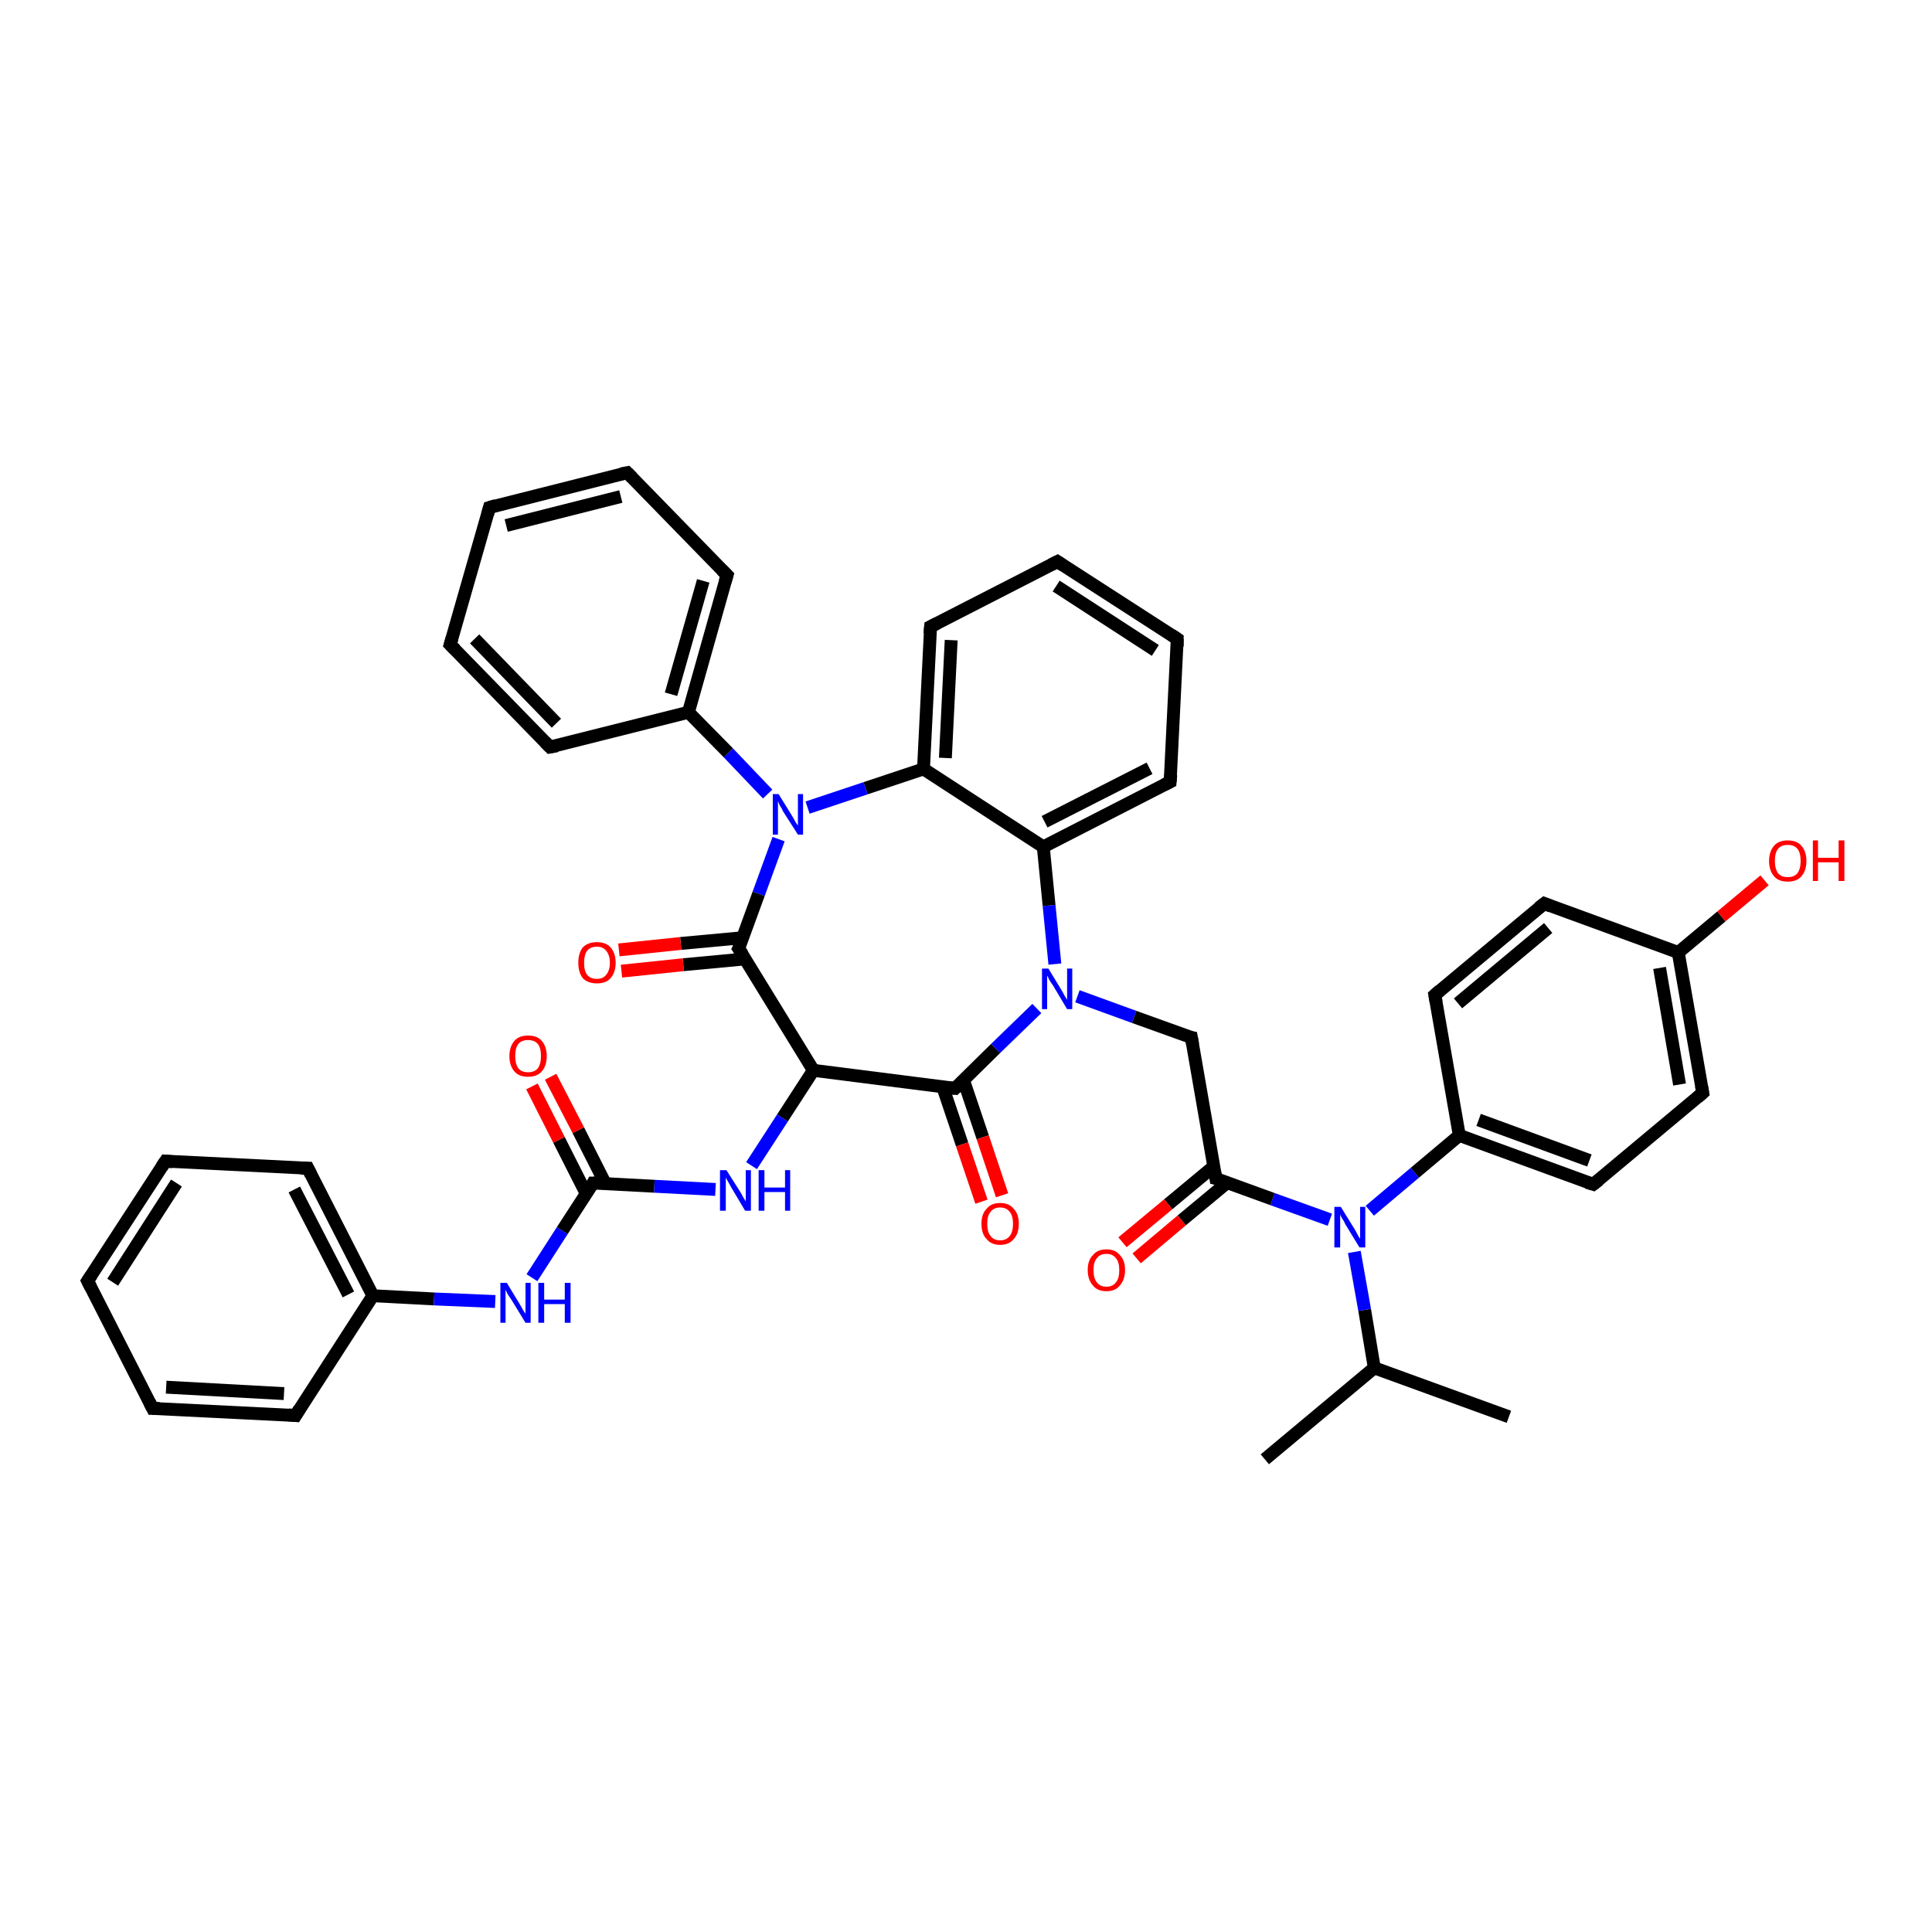 <?xml version='1.0' encoding='iso-8859-1'?>
<svg version='1.1' baseProfile='full'
              xmlns='http://www.w3.org/2000/svg'
                      xmlns:rdkit='http://www.rdkit.org/xml'
                      xmlns:xlink='http://www.w3.org/1999/xlink'
                  xml:space='preserve'
width='300px' height='300px' viewBox='0 0 300 300'>
<!-- END OF HEADER -->
<rect style='opacity:1.0;fill:#FFFFFF;stroke:none' width='300.0' height='300.0' x='0.0' y='0.0'> </rect>
<path class='bond-0 atom-0 atom-1' d='M 234.3,220.0 L 213.4,212.4' style='fill:none;fill-rule:evenodd;stroke:#000000;stroke-width:2.0px;stroke-linecap:butt;stroke-linejoin:miter;stroke-opacity:1' />
<path class='bond-1 atom-1 atom-2' d='M 213.4,212.4 L 196.4,226.6' style='fill:none;fill-rule:evenodd;stroke:#000000;stroke-width:2.0px;stroke-linecap:butt;stroke-linejoin:miter;stroke-opacity:1' />
<path class='bond-2 atom-1 atom-3' d='M 213.4,212.4 L 211.9,203.4' style='fill:none;fill-rule:evenodd;stroke:#000000;stroke-width:2.0px;stroke-linecap:butt;stroke-linejoin:miter;stroke-opacity:1' />
<path class='bond-2 atom-1 atom-3' d='M 211.9,203.4 L 210.3,194.4' style='fill:none;fill-rule:evenodd;stroke:#0000FF;stroke-width:2.0px;stroke-linecap:butt;stroke-linejoin:miter;stroke-opacity:1' />
<path class='bond-3 atom-3 atom-4' d='M 206.5,189.4 L 197.6,186.2' style='fill:none;fill-rule:evenodd;stroke:#0000FF;stroke-width:2.0px;stroke-linecap:butt;stroke-linejoin:miter;stroke-opacity:1' />
<path class='bond-3 atom-3 atom-4' d='M 197.6,186.2 L 188.8,183.0' style='fill:none;fill-rule:evenodd;stroke:#000000;stroke-width:2.0px;stroke-linecap:butt;stroke-linejoin:miter;stroke-opacity:1' />
<path class='bond-4 atom-4 atom-5' d='M 188.5,181.1 L 181.4,187.0' style='fill:none;fill-rule:evenodd;stroke:#000000;stroke-width:2.0px;stroke-linecap:butt;stroke-linejoin:miter;stroke-opacity:1' />
<path class='bond-4 atom-4 atom-5' d='M 181.4,187.0 L 174.3,192.9' style='fill:none;fill-rule:evenodd;stroke:#FF0000;stroke-width:2.0px;stroke-linecap:butt;stroke-linejoin:miter;stroke-opacity:1' />
<path class='bond-4 atom-4 atom-5' d='M 190.6,183.6 L 183.5,189.5' style='fill:none;fill-rule:evenodd;stroke:#000000;stroke-width:2.0px;stroke-linecap:butt;stroke-linejoin:miter;stroke-opacity:1' />
<path class='bond-4 atom-4 atom-5' d='M 183.5,189.5 L 176.5,195.4' style='fill:none;fill-rule:evenodd;stroke:#FF0000;stroke-width:2.0px;stroke-linecap:butt;stroke-linejoin:miter;stroke-opacity:1' />
<path class='bond-5 atom-4 atom-6' d='M 188.8,183.0 L 185.0,161.1' style='fill:none;fill-rule:evenodd;stroke:#000000;stroke-width:2.0px;stroke-linecap:butt;stroke-linejoin:miter;stroke-opacity:1' />
<path class='bond-6 atom-6 atom-7' d='M 185.0,161.1 L 176.1,157.9' style='fill:none;fill-rule:evenodd;stroke:#000000;stroke-width:2.0px;stroke-linecap:butt;stroke-linejoin:miter;stroke-opacity:1' />
<path class='bond-6 atom-6 atom-7' d='M 176.1,157.9 L 167.3,154.7' style='fill:none;fill-rule:evenodd;stroke:#0000FF;stroke-width:2.0px;stroke-linecap:butt;stroke-linejoin:miter;stroke-opacity:1' />
<path class='bond-7 atom-7 atom-8' d='M 163.8,149.7 L 162.9,140.6' style='fill:none;fill-rule:evenodd;stroke:#0000FF;stroke-width:2.0px;stroke-linecap:butt;stroke-linejoin:miter;stroke-opacity:1' />
<path class='bond-7 atom-7 atom-8' d='M 162.9,140.6 L 162.0,131.5' style='fill:none;fill-rule:evenodd;stroke:#000000;stroke-width:2.0px;stroke-linecap:butt;stroke-linejoin:miter;stroke-opacity:1' />
<path class='bond-8 atom-8 atom-9' d='M 162.0,131.5 L 181.7,121.4' style='fill:none;fill-rule:evenodd;stroke:#000000;stroke-width:2.0px;stroke-linecap:butt;stroke-linejoin:miter;stroke-opacity:1' />
<path class='bond-8 atom-8 atom-9' d='M 162.2,127.6 L 178.5,119.3' style='fill:none;fill-rule:evenodd;stroke:#000000;stroke-width:2.0px;stroke-linecap:butt;stroke-linejoin:miter;stroke-opacity:1' />
<path class='bond-9 atom-9 atom-10' d='M 181.7,121.4 L 182.8,99.2' style='fill:none;fill-rule:evenodd;stroke:#000000;stroke-width:2.0px;stroke-linecap:butt;stroke-linejoin:miter;stroke-opacity:1' />
<path class='bond-10 atom-10 atom-11' d='M 182.8,99.2 L 164.2,87.2' style='fill:none;fill-rule:evenodd;stroke:#000000;stroke-width:2.0px;stroke-linecap:butt;stroke-linejoin:miter;stroke-opacity:1' />
<path class='bond-10 atom-10 atom-11' d='M 179.4,101.0 L 164.0,91.0' style='fill:none;fill-rule:evenodd;stroke:#000000;stroke-width:2.0px;stroke-linecap:butt;stroke-linejoin:miter;stroke-opacity:1' />
<path class='bond-11 atom-11 atom-12' d='M 164.2,87.2 L 144.5,97.3' style='fill:none;fill-rule:evenodd;stroke:#000000;stroke-width:2.0px;stroke-linecap:butt;stroke-linejoin:miter;stroke-opacity:1' />
<path class='bond-12 atom-12 atom-13' d='M 144.5,97.3 L 143.4,119.4' style='fill:none;fill-rule:evenodd;stroke:#000000;stroke-width:2.0px;stroke-linecap:butt;stroke-linejoin:miter;stroke-opacity:1' />
<path class='bond-12 atom-12 atom-13' d='M 147.7,99.4 L 146.8,117.7' style='fill:none;fill-rule:evenodd;stroke:#000000;stroke-width:2.0px;stroke-linecap:butt;stroke-linejoin:miter;stroke-opacity:1' />
<path class='bond-13 atom-13 atom-14' d='M 143.4,119.4 L 134.4,122.4' style='fill:none;fill-rule:evenodd;stroke:#000000;stroke-width:2.0px;stroke-linecap:butt;stroke-linejoin:miter;stroke-opacity:1' />
<path class='bond-13 atom-13 atom-14' d='M 134.4,122.4 L 125.4,125.4' style='fill:none;fill-rule:evenodd;stroke:#0000FF;stroke-width:2.0px;stroke-linecap:butt;stroke-linejoin:miter;stroke-opacity:1' />
<path class='bond-14 atom-14 atom-15' d='M 119.2,123.3 L 113.1,116.9' style='fill:none;fill-rule:evenodd;stroke:#0000FF;stroke-width:2.0px;stroke-linecap:butt;stroke-linejoin:miter;stroke-opacity:1' />
<path class='bond-14 atom-14 atom-15' d='M 113.1,116.9 L 106.9,110.6' style='fill:none;fill-rule:evenodd;stroke:#000000;stroke-width:2.0px;stroke-linecap:butt;stroke-linejoin:miter;stroke-opacity:1' />
<path class='bond-15 atom-15 atom-16' d='M 106.9,110.6 L 112.9,89.3' style='fill:none;fill-rule:evenodd;stroke:#000000;stroke-width:2.0px;stroke-linecap:butt;stroke-linejoin:miter;stroke-opacity:1' />
<path class='bond-15 atom-15 atom-16' d='M 104.2,107.8 L 109.2,90.2' style='fill:none;fill-rule:evenodd;stroke:#000000;stroke-width:2.0px;stroke-linecap:butt;stroke-linejoin:miter;stroke-opacity:1' />
<path class='bond-16 atom-16 atom-17' d='M 112.9,89.3 L 97.4,73.4' style='fill:none;fill-rule:evenodd;stroke:#000000;stroke-width:2.0px;stroke-linecap:butt;stroke-linejoin:miter;stroke-opacity:1' />
<path class='bond-17 atom-17 atom-18' d='M 97.4,73.4 L 76.0,78.8' style='fill:none;fill-rule:evenodd;stroke:#000000;stroke-width:2.0px;stroke-linecap:butt;stroke-linejoin:miter;stroke-opacity:1' />
<path class='bond-17 atom-17 atom-18' d='M 96.4,77.1 L 78.6,81.6' style='fill:none;fill-rule:evenodd;stroke:#000000;stroke-width:2.0px;stroke-linecap:butt;stroke-linejoin:miter;stroke-opacity:1' />
<path class='bond-18 atom-18 atom-19' d='M 76.0,78.8 L 69.9,100.1' style='fill:none;fill-rule:evenodd;stroke:#000000;stroke-width:2.0px;stroke-linecap:butt;stroke-linejoin:miter;stroke-opacity:1' />
<path class='bond-19 atom-19 atom-20' d='M 69.9,100.1 L 85.4,116.0' style='fill:none;fill-rule:evenodd;stroke:#000000;stroke-width:2.0px;stroke-linecap:butt;stroke-linejoin:miter;stroke-opacity:1' />
<path class='bond-19 atom-19 atom-20' d='M 73.7,99.2 L 86.4,112.3' style='fill:none;fill-rule:evenodd;stroke:#000000;stroke-width:2.0px;stroke-linecap:butt;stroke-linejoin:miter;stroke-opacity:1' />
<path class='bond-20 atom-14 atom-21' d='M 120.9,130.3 L 117.8,138.8' style='fill:none;fill-rule:evenodd;stroke:#0000FF;stroke-width:2.0px;stroke-linecap:butt;stroke-linejoin:miter;stroke-opacity:1' />
<path class='bond-20 atom-14 atom-21' d='M 117.8,138.8 L 114.7,147.3' style='fill:none;fill-rule:evenodd;stroke:#000000;stroke-width:2.0px;stroke-linecap:butt;stroke-linejoin:miter;stroke-opacity:1' />
<path class='bond-21 atom-21 atom-22' d='M 115.4,145.6 L 105.7,146.5' style='fill:none;fill-rule:evenodd;stroke:#000000;stroke-width:2.0px;stroke-linecap:butt;stroke-linejoin:miter;stroke-opacity:1' />
<path class='bond-21 atom-21 atom-22' d='M 105.7,146.5 L 96.1,147.5' style='fill:none;fill-rule:evenodd;stroke:#FF0000;stroke-width:2.0px;stroke-linecap:butt;stroke-linejoin:miter;stroke-opacity:1' />
<path class='bond-21 atom-21 atom-22' d='M 115.7,148.9 L 106.1,149.8' style='fill:none;fill-rule:evenodd;stroke:#000000;stroke-width:2.0px;stroke-linecap:butt;stroke-linejoin:miter;stroke-opacity:1' />
<path class='bond-21 atom-21 atom-22' d='M 106.1,149.8 L 96.5,150.8' style='fill:none;fill-rule:evenodd;stroke:#FF0000;stroke-width:2.0px;stroke-linecap:butt;stroke-linejoin:miter;stroke-opacity:1' />
<path class='bond-22 atom-21 atom-23' d='M 114.7,147.3 L 126.3,166.2' style='fill:none;fill-rule:evenodd;stroke:#000000;stroke-width:2.0px;stroke-linecap:butt;stroke-linejoin:miter;stroke-opacity:1' />
<path class='bond-23 atom-23 atom-24' d='M 126.3,166.2 L 121.5,173.6' style='fill:none;fill-rule:evenodd;stroke:#000000;stroke-width:2.0px;stroke-linecap:butt;stroke-linejoin:miter;stroke-opacity:1' />
<path class='bond-23 atom-23 atom-24' d='M 121.5,173.6 L 116.7,181.0' style='fill:none;fill-rule:evenodd;stroke:#0000FF;stroke-width:2.0px;stroke-linecap:butt;stroke-linejoin:miter;stroke-opacity:1' />
<path class='bond-24 atom-24 atom-25' d='M 111.1,184.7 L 101.6,184.2' style='fill:none;fill-rule:evenodd;stroke:#0000FF;stroke-width:2.0px;stroke-linecap:butt;stroke-linejoin:miter;stroke-opacity:1' />
<path class='bond-24 atom-24 atom-25' d='M 101.6,184.2 L 92.1,183.7' style='fill:none;fill-rule:evenodd;stroke:#000000;stroke-width:2.0px;stroke-linecap:butt;stroke-linejoin:miter;stroke-opacity:1' />
<path class='bond-25 atom-25 atom-26' d='M 94.0,183.8 L 89.8,175.5' style='fill:none;fill-rule:evenodd;stroke:#000000;stroke-width:2.0px;stroke-linecap:butt;stroke-linejoin:miter;stroke-opacity:1' />
<path class='bond-25 atom-25 atom-26' d='M 89.8,175.5 L 85.5,167.2' style='fill:none;fill-rule:evenodd;stroke:#FF0000;stroke-width:2.0px;stroke-linecap:butt;stroke-linejoin:miter;stroke-opacity:1' />
<path class='bond-25 atom-25 atom-26' d='M 91.0,185.3 L 86.8,177.0' style='fill:none;fill-rule:evenodd;stroke:#000000;stroke-width:2.0px;stroke-linecap:butt;stroke-linejoin:miter;stroke-opacity:1' />
<path class='bond-25 atom-25 atom-26' d='M 86.8,177.0 L 82.6,168.7' style='fill:none;fill-rule:evenodd;stroke:#FF0000;stroke-width:2.0px;stroke-linecap:butt;stroke-linejoin:miter;stroke-opacity:1' />
<path class='bond-26 atom-25 atom-27' d='M 92.1,183.7 L 87.3,191.1' style='fill:none;fill-rule:evenodd;stroke:#000000;stroke-width:2.0px;stroke-linecap:butt;stroke-linejoin:miter;stroke-opacity:1' />
<path class='bond-26 atom-25 atom-27' d='M 87.3,191.1 L 82.6,198.4' style='fill:none;fill-rule:evenodd;stroke:#0000FF;stroke-width:2.0px;stroke-linecap:butt;stroke-linejoin:miter;stroke-opacity:1' />
<path class='bond-27 atom-27 atom-28' d='M 76.9,202.1 L 67.4,201.7' style='fill:none;fill-rule:evenodd;stroke:#0000FF;stroke-width:2.0px;stroke-linecap:butt;stroke-linejoin:miter;stroke-opacity:1' />
<path class='bond-27 atom-27 atom-28' d='M 67.4,201.7 L 57.9,201.2' style='fill:none;fill-rule:evenodd;stroke:#000000;stroke-width:2.0px;stroke-linecap:butt;stroke-linejoin:miter;stroke-opacity:1' />
<path class='bond-28 atom-28 atom-29' d='M 57.9,201.2 L 47.8,181.4' style='fill:none;fill-rule:evenodd;stroke:#000000;stroke-width:2.0px;stroke-linecap:butt;stroke-linejoin:miter;stroke-opacity:1' />
<path class='bond-28 atom-28 atom-29' d='M 54.1,201.0 L 45.7,184.7' style='fill:none;fill-rule:evenodd;stroke:#000000;stroke-width:2.0px;stroke-linecap:butt;stroke-linejoin:miter;stroke-opacity:1' />
<path class='bond-29 atom-29 atom-30' d='M 47.8,181.4 L 25.7,180.3' style='fill:none;fill-rule:evenodd;stroke:#000000;stroke-width:2.0px;stroke-linecap:butt;stroke-linejoin:miter;stroke-opacity:1' />
<path class='bond-30 atom-30 atom-31' d='M 25.7,180.3 L 13.6,198.9' style='fill:none;fill-rule:evenodd;stroke:#000000;stroke-width:2.0px;stroke-linecap:butt;stroke-linejoin:miter;stroke-opacity:1' />
<path class='bond-30 atom-30 atom-31' d='M 27.4,183.7 L 17.5,199.1' style='fill:none;fill-rule:evenodd;stroke:#000000;stroke-width:2.0px;stroke-linecap:butt;stroke-linejoin:miter;stroke-opacity:1' />
<path class='bond-31 atom-31 atom-32' d='M 13.6,198.9 L 23.7,218.7' style='fill:none;fill-rule:evenodd;stroke:#000000;stroke-width:2.0px;stroke-linecap:butt;stroke-linejoin:miter;stroke-opacity:1' />
<path class='bond-32 atom-32 atom-33' d='M 23.7,218.7 L 45.9,219.8' style='fill:none;fill-rule:evenodd;stroke:#000000;stroke-width:2.0px;stroke-linecap:butt;stroke-linejoin:miter;stroke-opacity:1' />
<path class='bond-32 atom-32 atom-33' d='M 25.8,215.4 L 44.1,216.4' style='fill:none;fill-rule:evenodd;stroke:#000000;stroke-width:2.0px;stroke-linecap:butt;stroke-linejoin:miter;stroke-opacity:1' />
<path class='bond-33 atom-23 atom-34' d='M 126.3,166.2 L 148.3,169.0' style='fill:none;fill-rule:evenodd;stroke:#000000;stroke-width:2.0px;stroke-linecap:butt;stroke-linejoin:miter;stroke-opacity:1' />
<path class='bond-34 atom-34 atom-35' d='M 146.4,168.8 L 149.4,177.7' style='fill:none;fill-rule:evenodd;stroke:#000000;stroke-width:2.0px;stroke-linecap:butt;stroke-linejoin:miter;stroke-opacity:1' />
<path class='bond-34 atom-34 atom-35' d='M 149.4,177.7 L 152.4,186.6' style='fill:none;fill-rule:evenodd;stroke:#FF0000;stroke-width:2.0px;stroke-linecap:butt;stroke-linejoin:miter;stroke-opacity:1' />
<path class='bond-34 atom-34 atom-35' d='M 149.6,167.7 L 152.6,176.6' style='fill:none;fill-rule:evenodd;stroke:#000000;stroke-width:2.0px;stroke-linecap:butt;stroke-linejoin:miter;stroke-opacity:1' />
<path class='bond-34 atom-34 atom-35' d='M 152.6,176.6 L 155.6,185.6' style='fill:none;fill-rule:evenodd;stroke:#FF0000;stroke-width:2.0px;stroke-linecap:butt;stroke-linejoin:miter;stroke-opacity:1' />
<path class='bond-35 atom-3 atom-36' d='M 212.7,188.0 L 219.7,182.1' style='fill:none;fill-rule:evenodd;stroke:#0000FF;stroke-width:2.0px;stroke-linecap:butt;stroke-linejoin:miter;stroke-opacity:1' />
<path class='bond-35 atom-3 atom-36' d='M 219.7,182.1 L 226.6,176.3' style='fill:none;fill-rule:evenodd;stroke:#000000;stroke-width:2.0px;stroke-linecap:butt;stroke-linejoin:miter;stroke-opacity:1' />
<path class='bond-36 atom-36 atom-37' d='M 226.6,176.3 L 247.4,183.9' style='fill:none;fill-rule:evenodd;stroke:#000000;stroke-width:2.0px;stroke-linecap:butt;stroke-linejoin:miter;stroke-opacity:1' />
<path class='bond-36 atom-36 atom-37' d='M 229.6,173.9 L 246.8,180.2' style='fill:none;fill-rule:evenodd;stroke:#000000;stroke-width:2.0px;stroke-linecap:butt;stroke-linejoin:miter;stroke-opacity:1' />
<path class='bond-37 atom-37 atom-38' d='M 247.4,183.9 L 264.4,169.7' style='fill:none;fill-rule:evenodd;stroke:#000000;stroke-width:2.0px;stroke-linecap:butt;stroke-linejoin:miter;stroke-opacity:1' />
<path class='bond-38 atom-38 atom-39' d='M 264.4,169.7 L 260.6,147.9' style='fill:none;fill-rule:evenodd;stroke:#000000;stroke-width:2.0px;stroke-linecap:butt;stroke-linejoin:miter;stroke-opacity:1' />
<path class='bond-38 atom-38 atom-39' d='M 260.8,168.4 L 257.7,150.3' style='fill:none;fill-rule:evenodd;stroke:#000000;stroke-width:2.0px;stroke-linecap:butt;stroke-linejoin:miter;stroke-opacity:1' />
<path class='bond-39 atom-39 atom-40' d='M 260.6,147.9 L 267.3,142.3' style='fill:none;fill-rule:evenodd;stroke:#000000;stroke-width:2.0px;stroke-linecap:butt;stroke-linejoin:miter;stroke-opacity:1' />
<path class='bond-39 atom-39 atom-40' d='M 267.3,142.3 L 274.0,136.7' style='fill:none;fill-rule:evenodd;stroke:#FF0000;stroke-width:2.0px;stroke-linecap:butt;stroke-linejoin:miter;stroke-opacity:1' />
<path class='bond-40 atom-39 atom-41' d='M 260.6,147.9 L 239.8,140.3' style='fill:none;fill-rule:evenodd;stroke:#000000;stroke-width:2.0px;stroke-linecap:butt;stroke-linejoin:miter;stroke-opacity:1' />
<path class='bond-41 atom-41 atom-42' d='M 239.8,140.3 L 222.8,154.5' style='fill:none;fill-rule:evenodd;stroke:#000000;stroke-width:2.0px;stroke-linecap:butt;stroke-linejoin:miter;stroke-opacity:1' />
<path class='bond-41 atom-41 atom-42' d='M 240.4,144.1 L 226.4,155.8' style='fill:none;fill-rule:evenodd;stroke:#000000;stroke-width:2.0px;stroke-linecap:butt;stroke-linejoin:miter;stroke-opacity:1' />
<path class='bond-42 atom-34 atom-7' d='M 148.3,169.0 L 154.6,162.8' style='fill:none;fill-rule:evenodd;stroke:#000000;stroke-width:2.0px;stroke-linecap:butt;stroke-linejoin:miter;stroke-opacity:1' />
<path class='bond-42 atom-34 atom-7' d='M 154.6,162.8 L 161.0,156.6' style='fill:none;fill-rule:evenodd;stroke:#0000FF;stroke-width:2.0px;stroke-linecap:butt;stroke-linejoin:miter;stroke-opacity:1' />
<path class='bond-43 atom-42 atom-36' d='M 222.8,154.5 L 226.6,176.3' style='fill:none;fill-rule:evenodd;stroke:#000000;stroke-width:2.0px;stroke-linecap:butt;stroke-linejoin:miter;stroke-opacity:1' />
<path class='bond-44 atom-13 atom-8' d='M 143.4,119.4 L 162.0,131.5' style='fill:none;fill-rule:evenodd;stroke:#000000;stroke-width:2.0px;stroke-linecap:butt;stroke-linejoin:miter;stroke-opacity:1' />
<path class='bond-45 atom-20 atom-15' d='M 85.4,116.0 L 106.9,110.6' style='fill:none;fill-rule:evenodd;stroke:#000000;stroke-width:2.0px;stroke-linecap:butt;stroke-linejoin:miter;stroke-opacity:1' />
<path class='bond-46 atom-33 atom-28' d='M 45.9,219.8 L 57.9,201.2' style='fill:none;fill-rule:evenodd;stroke:#000000;stroke-width:2.0px;stroke-linecap:butt;stroke-linejoin:miter;stroke-opacity:1' />
<path d='M 189.2,183.1 L 188.8,183.0 L 188.6,181.9' style='fill:none;stroke:#000000;stroke-width:2.0px;stroke-linecap:butt;stroke-linejoin:miter;stroke-opacity:1;' />
<path d='M 185.2,162.2 L 185.0,161.1 L 184.5,161.0' style='fill:none;stroke:#000000;stroke-width:2.0px;stroke-linecap:butt;stroke-linejoin:miter;stroke-opacity:1;' />
<path d='M 180.7,121.9 L 181.7,121.4 L 181.8,120.3' style='fill:none;stroke:#000000;stroke-width:2.0px;stroke-linecap:butt;stroke-linejoin:miter;stroke-opacity:1;' />
<path d='M 182.8,100.4 L 182.8,99.2 L 181.9,98.6' style='fill:none;stroke:#000000;stroke-width:2.0px;stroke-linecap:butt;stroke-linejoin:miter;stroke-opacity:1;' />
<path d='M 165.1,87.8 L 164.2,87.2 L 163.2,87.7' style='fill:none;stroke:#000000;stroke-width:2.0px;stroke-linecap:butt;stroke-linejoin:miter;stroke-opacity:1;' />
<path d='M 145.5,96.8 L 144.5,97.3 L 144.4,98.4' style='fill:none;stroke:#000000;stroke-width:2.0px;stroke-linecap:butt;stroke-linejoin:miter;stroke-opacity:1;' />
<path d='M 112.6,90.3 L 112.9,89.3 L 112.1,88.5' style='fill:none;stroke:#000000;stroke-width:2.0px;stroke-linecap:butt;stroke-linejoin:miter;stroke-opacity:1;' />
<path d='M 98.2,74.2 L 97.4,73.4 L 96.4,73.6' style='fill:none;stroke:#000000;stroke-width:2.0px;stroke-linecap:butt;stroke-linejoin:miter;stroke-opacity:1;' />
<path d='M 77.0,78.5 L 76.0,78.8 L 75.7,79.9' style='fill:none;stroke:#000000;stroke-width:2.0px;stroke-linecap:butt;stroke-linejoin:miter;stroke-opacity:1;' />
<path d='M 70.2,99.1 L 69.9,100.1 L 70.7,100.9' style='fill:none;stroke:#000000;stroke-width:2.0px;stroke-linecap:butt;stroke-linejoin:miter;stroke-opacity:1;' />
<path d='M 84.6,115.2 L 85.4,116.0 L 86.5,115.8' style='fill:none;stroke:#000000;stroke-width:2.0px;stroke-linecap:butt;stroke-linejoin:miter;stroke-opacity:1;' />
<path d='M 114.9,146.9 L 114.7,147.3 L 115.3,148.2' style='fill:none;stroke:#000000;stroke-width:2.0px;stroke-linecap:butt;stroke-linejoin:miter;stroke-opacity:1;' />
<path d='M 92.6,183.7 L 92.1,183.7 L 91.9,184.1' style='fill:none;stroke:#000000;stroke-width:2.0px;stroke-linecap:butt;stroke-linejoin:miter;stroke-opacity:1;' />
<path d='M 48.3,182.4 L 47.8,181.4 L 46.7,181.4' style='fill:none;stroke:#000000;stroke-width:2.0px;stroke-linecap:butt;stroke-linejoin:miter;stroke-opacity:1;' />
<path d='M 26.8,180.4 L 25.7,180.3 L 25.1,181.2' style='fill:none;stroke:#000000;stroke-width:2.0px;stroke-linecap:butt;stroke-linejoin:miter;stroke-opacity:1;' />
<path d='M 14.2,198.0 L 13.6,198.9 L 14.1,199.9' style='fill:none;stroke:#000000;stroke-width:2.0px;stroke-linecap:butt;stroke-linejoin:miter;stroke-opacity:1;' />
<path d='M 23.2,217.7 L 23.7,218.7 L 24.8,218.7' style='fill:none;stroke:#000000;stroke-width:2.0px;stroke-linecap:butt;stroke-linejoin:miter;stroke-opacity:1;' />
<path d='M 44.8,219.7 L 45.9,219.8 L 46.5,218.8' style='fill:none;stroke:#000000;stroke-width:2.0px;stroke-linecap:butt;stroke-linejoin:miter;stroke-opacity:1;' />
<path d='M 147.2,168.9 L 148.3,169.0 L 148.6,168.7' style='fill:none;stroke:#000000;stroke-width:2.0px;stroke-linecap:butt;stroke-linejoin:miter;stroke-opacity:1;' />
<path d='M 246.4,183.6 L 247.4,183.9 L 248.3,183.2' style='fill:none;stroke:#000000;stroke-width:2.0px;stroke-linecap:butt;stroke-linejoin:miter;stroke-opacity:1;' />
<path d='M 263.6,170.4 L 264.4,169.7 L 264.2,168.6' style='fill:none;stroke:#000000;stroke-width:2.0px;stroke-linecap:butt;stroke-linejoin:miter;stroke-opacity:1;' />
<path d='M 240.8,140.7 L 239.8,140.3 L 238.9,141.0' style='fill:none;stroke:#000000;stroke-width:2.0px;stroke-linecap:butt;stroke-linejoin:miter;stroke-opacity:1;' />
<path d='M 223.6,153.8 L 222.8,154.5 L 223.0,155.6' style='fill:none;stroke:#000000;stroke-width:2.0px;stroke-linecap:butt;stroke-linejoin:miter;stroke-opacity:1;' />
<path class='atom-3' d='M 208.2 187.4
L 210.3 190.8
Q 210.5 191.1, 210.8 191.7
Q 211.1 192.3, 211.2 192.3
L 211.2 187.4
L 212.0 187.4
L 212.0 193.7
L 211.1 193.7
L 208.9 190.1
Q 208.7 189.6, 208.4 189.2
Q 208.1 188.7, 208.1 188.5
L 208.1 193.7
L 207.2 193.7
L 207.2 187.4
L 208.2 187.4
' fill='#0000FF'/>
<path class='atom-5' d='M 168.9 197.2
Q 168.9 195.7, 169.7 194.9
Q 170.4 194.0, 171.8 194.0
Q 173.2 194.0, 173.9 194.9
Q 174.7 195.7, 174.7 197.2
Q 174.7 198.7, 173.9 199.6
Q 173.2 200.5, 171.8 200.5
Q 170.4 200.5, 169.7 199.6
Q 168.9 198.7, 168.9 197.2
M 171.8 199.8
Q 172.8 199.8, 173.3 199.1
Q 173.8 198.5, 173.8 197.2
Q 173.8 196.0, 173.3 195.4
Q 172.8 194.7, 171.8 194.7
Q 170.8 194.7, 170.3 195.4
Q 169.8 196.0, 169.8 197.2
Q 169.8 198.5, 170.3 199.1
Q 170.8 199.8, 171.8 199.8
' fill='#FF0000'/>
<path class='atom-7' d='M 162.8 150.4
L 164.8 153.7
Q 165.0 154.0, 165.3 154.6
Q 165.7 155.2, 165.7 155.3
L 165.7 150.4
L 166.5 150.4
L 166.5 156.7
L 165.7 156.7
L 163.5 153.0
Q 163.2 152.6, 162.9 152.1
Q 162.7 151.6, 162.6 151.5
L 162.6 156.7
L 161.8 156.7
L 161.8 150.4
L 162.8 150.4
' fill='#0000FF'/>
<path class='atom-14' d='M 120.9 123.3
L 123.0 126.7
Q 123.2 127.0, 123.5 127.6
Q 123.9 128.2, 123.9 128.2
L 123.9 123.3
L 124.7 123.3
L 124.7 129.6
L 123.9 129.6
L 121.6 126.0
Q 121.4 125.5, 121.1 125.1
Q 120.9 124.6, 120.8 124.4
L 120.8 129.6
L 120.0 129.6
L 120.0 123.3
L 120.9 123.3
' fill='#0000FF'/>
<path class='atom-22' d='M 89.8 149.5
Q 89.8 148.0, 90.5 147.1
Q 91.3 146.3, 92.7 146.3
Q 94.1 146.3, 94.8 147.1
Q 95.6 148.0, 95.6 149.5
Q 95.6 151.0, 94.8 151.9
Q 94.1 152.7, 92.7 152.7
Q 91.3 152.7, 90.5 151.9
Q 89.8 151.0, 89.8 149.5
M 92.7 152.0
Q 93.6 152.0, 94.1 151.4
Q 94.7 150.7, 94.7 149.5
Q 94.7 148.3, 94.1 147.6
Q 93.6 147.0, 92.7 147.0
Q 91.7 147.0, 91.2 147.6
Q 90.7 148.2, 90.7 149.5
Q 90.7 150.8, 91.2 151.4
Q 91.7 152.0, 92.7 152.0
' fill='#FF0000'/>
<path class='atom-24' d='M 112.8 181.7
L 114.9 185.0
Q 115.1 185.3, 115.4 185.9
Q 115.8 186.5, 115.8 186.6
L 115.8 181.7
L 116.6 181.7
L 116.6 188.0
L 115.7 188.0
L 113.5 184.3
Q 113.3 183.9, 113.0 183.4
Q 112.7 182.9, 112.7 182.8
L 112.7 188.0
L 111.8 188.0
L 111.8 181.7
L 112.8 181.7
' fill='#0000FF'/>
<path class='atom-24' d='M 117.8 181.7
L 118.7 181.7
L 118.7 184.4
L 121.9 184.4
L 121.9 181.7
L 122.7 181.7
L 122.7 188.0
L 121.9 188.0
L 121.9 185.1
L 118.7 185.1
L 118.7 188.0
L 117.8 188.0
L 117.8 181.7
' fill='#0000FF'/>
<path class='atom-26' d='M 79.1 164.0
Q 79.1 162.5, 79.9 161.6
Q 80.6 160.8, 82.0 160.8
Q 83.4 160.8, 84.1 161.6
Q 84.9 162.5, 84.9 164.0
Q 84.9 165.5, 84.1 166.4
Q 83.4 167.2, 82.0 167.2
Q 80.6 167.2, 79.9 166.4
Q 79.1 165.5, 79.1 164.0
M 82.0 166.5
Q 83.0 166.5, 83.5 165.9
Q 84.0 165.2, 84.0 164.0
Q 84.0 162.7, 83.5 162.1
Q 83.0 161.5, 82.0 161.5
Q 81.0 161.5, 80.5 162.1
Q 80.0 162.7, 80.0 164.0
Q 80.0 165.2, 80.5 165.9
Q 81.0 166.5, 82.0 166.5
' fill='#FF0000'/>
<path class='atom-27' d='M 78.7 199.2
L 80.7 202.5
Q 80.9 202.8, 81.2 203.4
Q 81.6 204.0, 81.6 204.0
L 81.6 199.2
L 82.4 199.2
L 82.4 205.4
L 81.6 205.4
L 79.4 201.8
Q 79.1 201.4, 78.8 200.9
Q 78.6 200.4, 78.5 200.3
L 78.5 205.4
L 77.7 205.4
L 77.7 199.2
L 78.7 199.2
' fill='#0000FF'/>
<path class='atom-27' d='M 83.6 199.2
L 84.5 199.2
L 84.5 201.8
L 87.7 201.8
L 87.7 199.2
L 88.6 199.2
L 88.6 205.4
L 87.7 205.4
L 87.7 202.5
L 84.5 202.5
L 84.5 205.4
L 83.6 205.4
L 83.6 199.2
' fill='#0000FF'/>
<path class='atom-35' d='M 152.4 190.0
Q 152.4 188.5, 153.2 187.7
Q 153.9 186.8, 155.3 186.8
Q 156.7 186.8, 157.4 187.7
Q 158.2 188.5, 158.2 190.0
Q 158.2 191.6, 157.4 192.4
Q 156.7 193.3, 155.3 193.3
Q 153.9 193.3, 153.2 192.4
Q 152.4 191.6, 152.4 190.0
M 155.3 192.6
Q 156.3 192.6, 156.8 191.9
Q 157.3 191.3, 157.3 190.0
Q 157.3 188.8, 156.8 188.2
Q 156.3 187.5, 155.3 187.5
Q 154.3 187.5, 153.8 188.2
Q 153.3 188.8, 153.3 190.0
Q 153.3 191.3, 153.8 191.9
Q 154.3 192.6, 155.3 192.6
' fill='#FF0000'/>
<path class='atom-40' d='M 274.7 133.7
Q 274.7 132.2, 275.5 131.3
Q 276.2 130.5, 277.6 130.5
Q 279.0 130.5, 279.7 131.3
Q 280.5 132.2, 280.5 133.7
Q 280.5 135.2, 279.7 136.1
Q 279.0 136.9, 277.6 136.9
Q 276.2 136.9, 275.5 136.1
Q 274.7 135.2, 274.7 133.7
M 277.6 136.2
Q 278.6 136.2, 279.1 135.6
Q 279.6 134.9, 279.6 133.7
Q 279.6 132.4, 279.1 131.8
Q 278.6 131.2, 277.6 131.2
Q 276.6 131.2, 276.1 131.8
Q 275.6 132.4, 275.6 133.7
Q 275.6 134.9, 276.1 135.6
Q 276.6 136.2, 277.6 136.2
' fill='#FF0000'/>
<path class='atom-40' d='M 281.5 130.5
L 282.3 130.5
L 282.3 133.2
L 285.5 133.2
L 285.5 130.5
L 286.4 130.5
L 286.4 136.8
L 285.5 136.8
L 285.5 133.9
L 282.3 133.9
L 282.3 136.8
L 281.5 136.8
L 281.5 130.5
' fill='#FF0000'/>
</svg>
